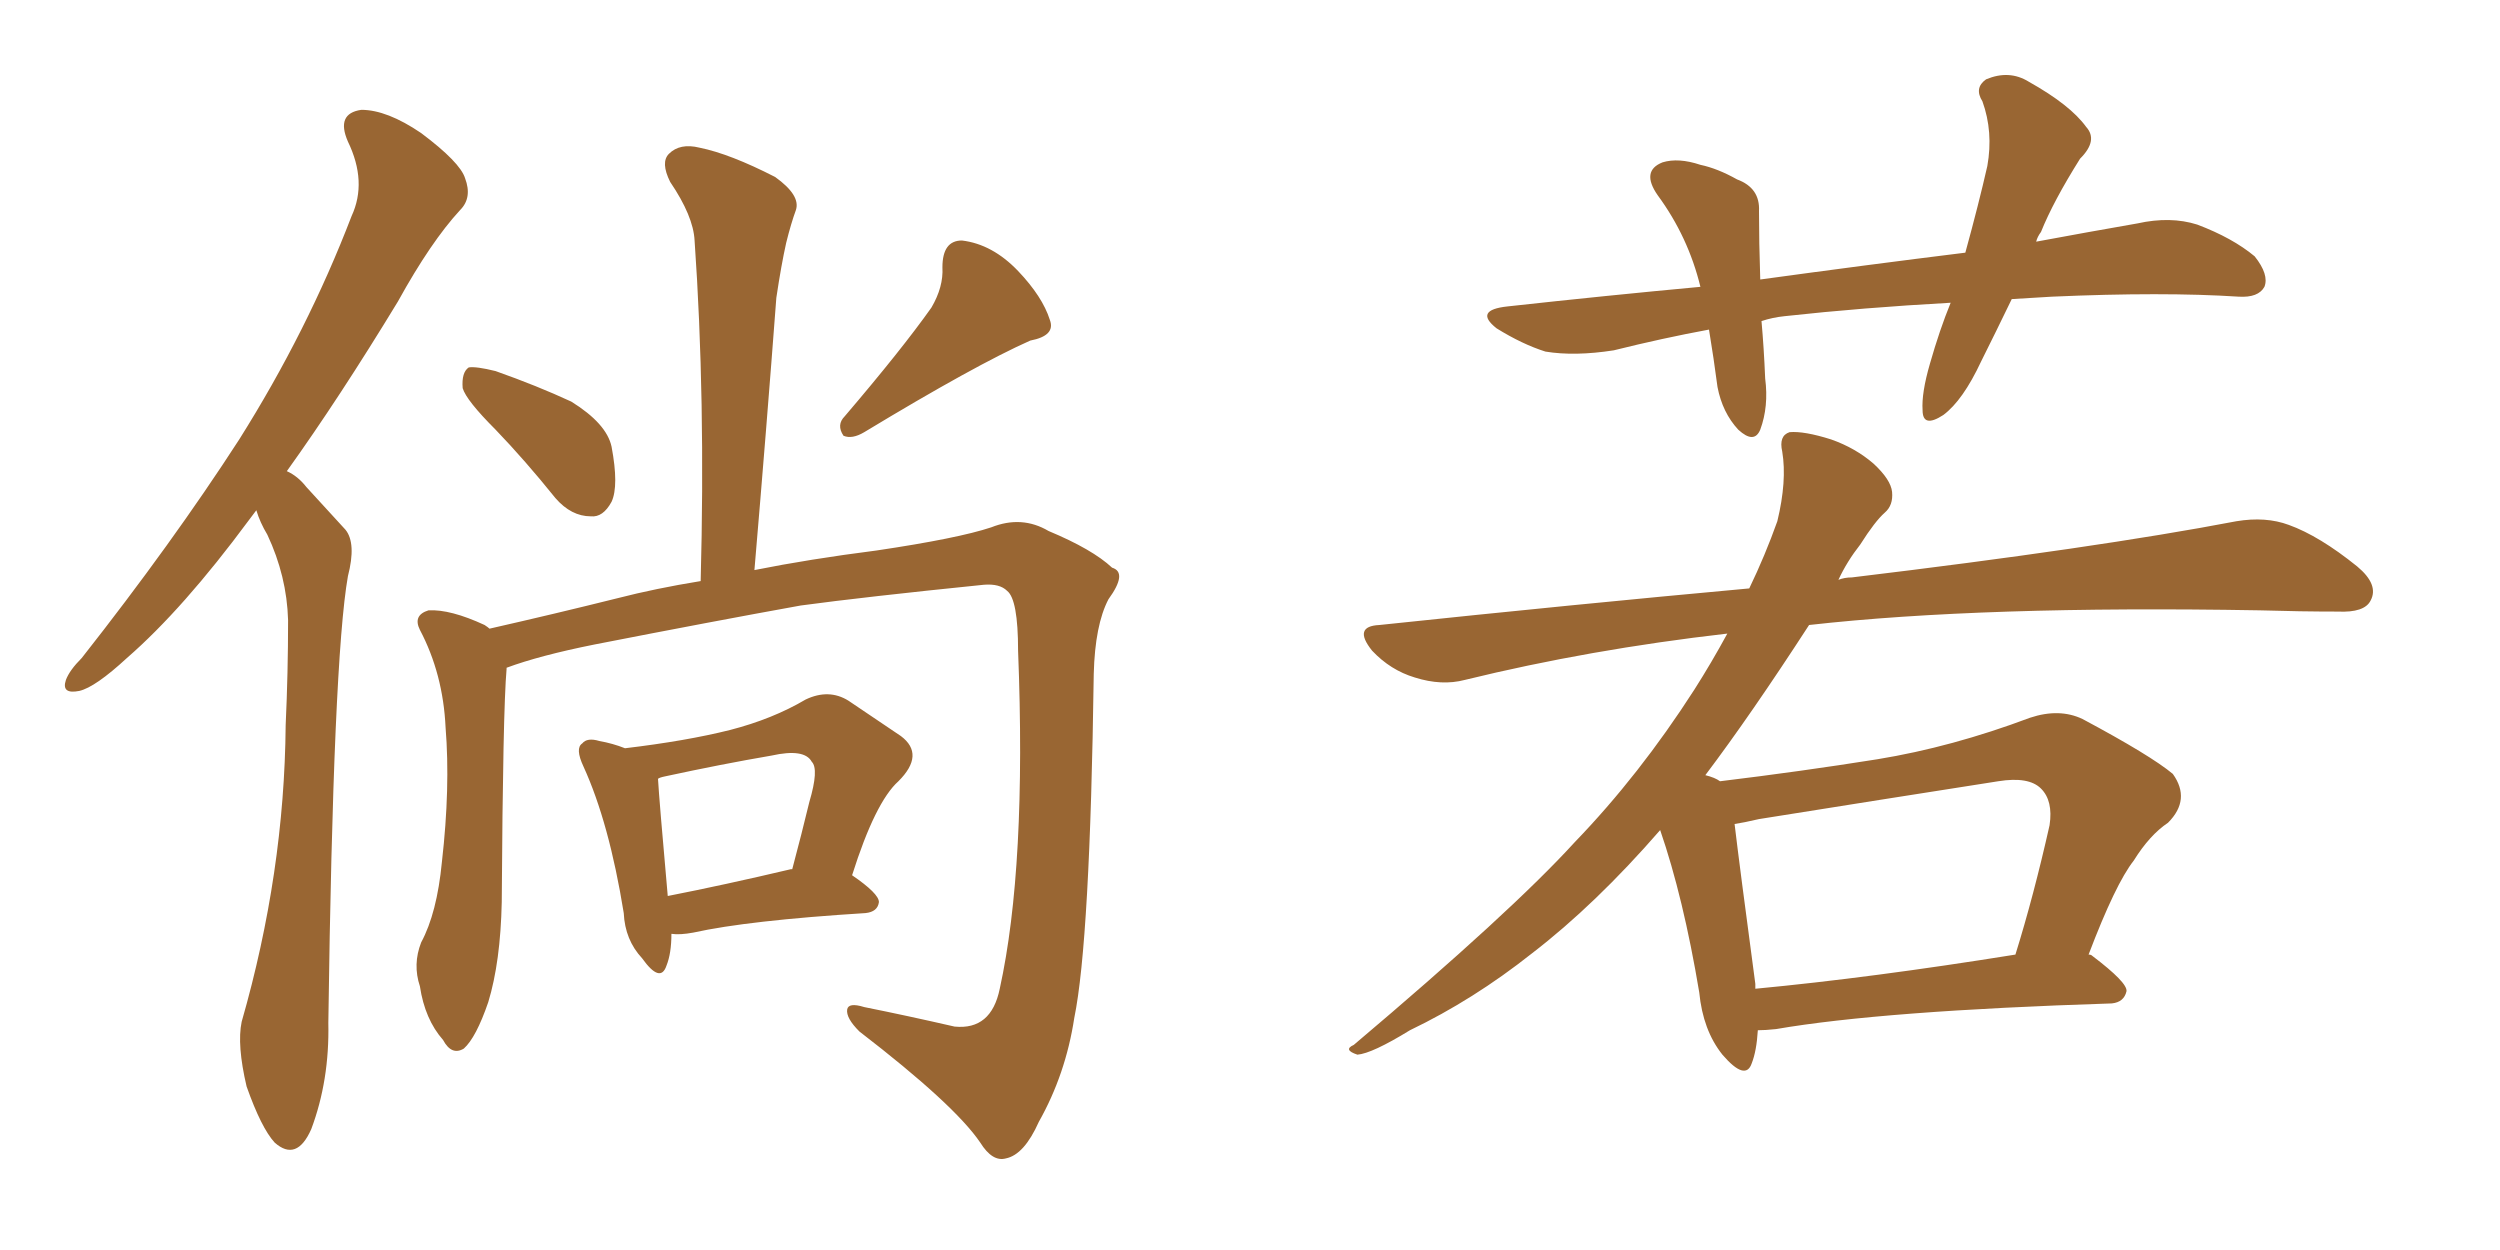 <svg xmlns="http://www.w3.org/2000/svg" xmlns:xlink="http://www.w3.org/1999/xlink" width="300" height="150"><path fill="#996633" padding="10" d="M30.76 61.23L30.76 61.23Q30.32 61.82 29.88 62.40L29.88 62.40Q21.97 73.10 15.23 78.96L15.23 78.96Q11.43 82.47 9.52 82.91L9.52 82.91Q7.32 83.35 7.91 81.59L7.91 81.59Q8.35 80.42 9.81 78.96L9.81 78.96Q20.65 65.19 28.71 52.73L28.71 52.73Q36.91 39.70 42.19 25.93L42.19 25.93Q44.09 21.83 41.75 16.99L41.75 16.99Q40.28 13.62 43.36 13.18L43.36 13.18Q46.44 13.18 50.54 15.97L50.54 15.97Q55.22 19.48 55.81 21.39L55.81 21.39Q56.69 23.73 55.22 25.20L55.22 25.20Q51.71 29.00 47.75 36.18L47.75 36.18Q40.72 47.75 34.42 56.54L34.42 56.54Q35.74 57.13 36.77 58.45L36.77 58.45Q38.67 60.50 41.46 63.57L41.46 63.57Q42.77 65.19 41.75 69.14L41.75 69.14Q39.99 79.10 39.40 122.75L39.40 122.75Q39.55 129.64 37.35 135.50L37.35 135.50Q35.60 139.45 32.96 137.11L32.96 137.11Q31.35 135.35 29.59 130.37L29.59 130.37Q28.42 125.39 29.00 122.61L29.00 122.61Q34.13 104.74 34.28 87.01L34.28 87.01Q34.57 80.71 34.57 74.41L34.57 74.41Q34.42 69.14 32.08 64.16L32.08 64.16Q31.20 62.70 30.76 61.23ZM59.47 51.56L59.47 51.56Q55.96 48.05 55.52 46.58L55.52 46.58Q55.37 44.68 56.25 44.09L56.25 44.09Q57.13 43.95 59.47 44.53L59.47 44.53Q64.45 46.29 68.55 48.19L68.55 48.19Q72.80 50.83 73.39 53.61L73.39 53.61Q74.27 58.30 73.39 60.21L73.39 60.21Q72.36 62.11 70.90 61.96L70.90 61.96Q68.55 61.96 66.65 59.77L66.65 59.77Q62.99 55.22 59.47 51.56ZM111.77 36.91L111.77 36.91Q113.23 34.42 113.09 32.08L113.09 32.08Q113.09 28.86 115.43 28.86L115.43 28.86Q119.09 29.30 122.17 32.52L122.17 32.52Q125.10 35.60 125.98 38.38L125.98 38.38Q126.71 40.28 123.63 40.87L123.63 40.87Q117.04 43.80 103.71 51.86L103.71 51.86Q102.25 52.73 101.22 52.29L101.22 52.29Q100.34 50.98 101.37 49.95L101.37 49.95Q108.25 41.89 111.77 36.91ZM60.79 80.13L60.79 80.13Q60.79 80.13 60.79 80.27L60.79 80.27Q60.35 85.25 60.21 108.25L60.21 108.25Q60.06 115.43 58.59 120.26L58.59 120.26Q57.13 124.51 55.66 125.83L55.66 125.83Q54.20 126.71 53.17 124.80L53.17 124.80Q50.98 122.31 50.39 118.36L50.39 118.36Q49.51 115.72 50.54 113.09L50.54 113.09Q52.44 109.57 53.03 103.42L53.03 103.42Q54.05 94.48 53.47 87.30L53.47 87.30Q53.17 80.86 50.39 75.59L50.39 75.59Q49.51 73.83 51.42 73.24L51.42 73.24Q54.05 73.10 58.15 75L58.15 75Q58.59 75.29 58.74 75.44L58.74 75.44Q66.50 73.68 74.12 71.78L74.12 71.78Q78.66 70.61 84.08 69.73L84.08 69.73Q84.67 47.75 83.35 28.86L83.35 28.86Q83.20 25.93 80.42 21.83L80.42 21.83Q79.25 19.48 80.27 18.46L80.27 18.46Q81.59 17.14 83.94 17.72L83.94 17.72Q87.60 18.46 93.02 21.24L93.02 21.24Q96.09 23.44 95.51 25.20L95.51 25.20Q94.92 26.81 94.34 29.15L94.34 29.15Q93.75 31.79 93.16 35.74L93.16 35.74Q91.99 51.27 90.53 68.41L90.53 68.41Q97.12 67.09 105.18 66.06L105.18 66.06Q114.99 64.60 118.95 63.28L118.95 63.28Q122.61 61.82 125.83 63.72L125.83 63.72Q131.10 65.92 133.45 68.12L133.45 68.12Q135.35 68.70 133.01 71.92L133.01 71.92Q131.40 75 131.25 80.86L131.25 80.86Q130.81 112.94 128.91 122.17L128.91 122.17Q127.88 128.91 124.66 134.62L124.66 134.62Q122.90 138.57 120.70 139.01L120.70 139.01Q119.09 139.45 117.63 137.11L117.63 137.11Q114.55 132.57 103.13 123.78L103.13 123.78Q101.51 122.17 101.66 121.14L101.66 121.14Q101.81 120.26 103.71 120.85L103.71 120.85Q108.84 121.88 114.55 123.19L114.55 123.19Q118.95 123.63 119.97 118.65L119.97 118.65Q123.19 104.00 122.17 78.08L122.17 78.08Q122.17 71.92 120.85 70.90L120.85 70.90Q119.97 70.02 118.07 70.17L118.07 70.17Q103.71 71.63 96.09 72.66L96.09 72.66Q85.55 74.56 71.34 77.34L71.34 77.34Q64.75 78.66 60.79 80.13ZM80.57 112.06L80.57 112.06Q80.57 114.40 79.98 115.87L79.98 115.87Q79.25 118.07 77.05 114.99L77.05 114.99Q75 112.79 74.85 109.57L74.85 109.57Q73.10 98.73 70.02 91.99L70.02 91.99Q68.99 89.79 69.87 89.21L69.87 89.21Q70.46 88.48 71.92 88.92L71.92 88.92Q73.54 89.21 75 89.79L75 89.79Q82.32 88.92 87.60 87.60L87.60 87.60Q92.72 86.28 96.68 83.94L96.68 83.94Q99.46 82.62 101.81 84.08L101.81 84.08Q105.47 86.57 108.11 88.33L108.11 88.33Q111.04 90.53 107.81 93.75L107.81 93.75Q105.03 96.24 102.25 105.03L102.25 105.03Q105.47 107.23 105.47 108.25L105.47 108.25Q105.32 109.42 103.86 109.57L103.86 109.57Q89.79 110.45 83.20 111.91L83.20 111.91Q81.59 112.21 80.57 112.06ZM94.92 104.30L94.92 104.30L94.92 104.30Q94.92 104.30 95.07 104.30L95.07 104.30Q96.24 99.90 97.12 96.24L97.12 96.24Q98.29 92.29 97.41 91.41L97.41 91.41Q96.53 89.79 92.58 90.67L92.58 90.67Q86.57 91.70 79.83 93.16L79.83 93.16Q79.10 93.31 78.96 93.46L78.96 93.46Q79.10 95.95 80.13 107.52L80.13 107.52Q86.87 106.20 94.92 104.30ZM241.41 35.89L241.41 35.89Q239.50 39.84 237.74 43.36L237.74 43.36Q235.55 48.05 233.20 49.80L233.20 49.80Q230.71 51.42 230.71 49.22L230.71 49.22Q230.57 47.17 231.59 43.65L231.59 43.65Q232.76 39.55 234.08 36.33L234.08 36.33Q223.54 36.91 214.16 37.94L214.16 37.94Q212.70 38.09 211.38 38.53L211.38 38.53Q211.67 41.75 211.82 45.41L211.82 45.41Q212.26 48.78 211.23 51.56L211.23 51.56Q210.50 53.32 208.59 51.56L208.59 51.56Q206.69 49.51 206.10 46.44L206.10 46.44Q205.66 43.07 205.08 39.55L205.08 39.55Q199.51 40.58 193.65 42.04L193.65 42.04Q188.96 42.77 185.45 42.19L185.45 42.19Q182.67 41.31 179.59 39.40L179.59 39.40Q176.81 37.21 180.91 36.77L180.91 36.77Q192.92 35.45 204.05 34.42L204.05 34.42Q202.59 28.42 198.93 23.44L198.93 23.44Q196.88 20.51 199.51 19.48L199.51 19.48Q201.42 18.90 204.05 19.78L204.05 19.78Q206.10 20.21 208.45 21.53L208.45 21.53Q211.23 22.56 211.08 25.34L211.08 25.34Q211.08 29.00 211.23 33.54L211.23 33.54Q223.97 31.79 235.84 30.32L235.84 30.32Q237.45 24.46 238.48 19.92L238.48 19.92Q239.21 15.82 237.89 12.16L237.89 12.16Q236.87 10.55 238.33 9.52L238.33 9.52Q241.11 8.35 243.46 9.81L243.46 9.81Q248.44 12.60 250.34 15.23L250.34 15.23Q251.81 16.85 249.61 19.04L249.61 19.04Q246.39 24.17 244.92 27.83L244.92 27.83Q244.48 28.42 244.34 29.00L244.34 29.00Q250.63 27.83 256.49 26.81L256.49 26.81Q260.45 25.93 263.67 26.95L263.67 26.95Q267.92 28.56 270.56 30.76L270.56 30.76Q272.31 32.96 271.73 34.42L271.73 34.42Q271.00 35.74 268.65 35.60L268.65 35.60Q259.57 35.01 246.24 35.60L246.24 35.60Q243.75 35.74 241.41 35.89ZM210.94 123.63L210.94 123.63Q210.79 126.12 210.21 127.59L210.21 127.59Q209.47 129.79 206.69 126.56L206.69 126.56Q204.35 123.63 203.91 119.09L203.91 119.09Q202.00 107.67 199.22 99.61L199.22 99.61Q191.46 108.54 183.84 114.40L183.84 114.40Q176.81 119.97 169.19 123.63L169.19 123.63Q164.65 126.42 162.89 126.56L162.89 126.56Q161.13 125.98 162.45 125.39L162.45 125.39Q181.35 109.42 188.96 101.07L188.96 101.07Q196.73 93.02 203.32 82.76L203.32 82.76Q205.37 79.54 207.28 76.03L207.28 76.03Q190.72 77.93 175.78 81.59L175.78 81.59Q173.00 82.32 169.78 81.30L169.78 81.30Q166.85 80.42 164.65 78.08L164.65 78.08Q162.30 75.15 165.53 75L165.53 75Q189.11 72.51 209.91 70.61L209.91 70.61Q211.82 66.65 213.28 62.55L213.28 62.55Q214.45 57.71 213.87 54.20L213.87 54.20Q213.43 52.29 214.75 51.86L214.75 51.86Q216.50 51.71 219.73 52.73L219.73 52.73Q222.66 53.76 224.85 55.66L224.85 55.66Q226.90 57.57 227.05 59.03L227.05 59.03Q227.20 60.64 226.17 61.52L226.17 61.52Q225 62.55 223.24 65.33L223.24 65.33Q221.63 67.38 220.61 69.58L220.61 69.58Q221.34 69.29 222.22 69.29L222.22 69.29Q251.51 65.77 268.36 62.55L268.36 62.55Q271.88 61.96 274.66 62.99L274.66 62.99Q278.32 64.31 282.86 67.97L282.86 67.97Q285.50 70.17 284.47 72.07L284.47 72.07Q283.74 73.54 280.52 73.39L280.52 73.39Q276.12 73.39 271.14 73.24L271.14 73.24Q237.89 72.66 217.09 75L217.09 75Q210.06 85.84 204.64 93.02L204.64 93.02Q205.81 93.31 206.40 93.75L206.40 93.75Q216.06 92.58 225.29 91.11L225.29 91.11Q234.23 89.65 243.60 86.13L243.60 86.13Q247.12 84.96 249.90 86.28L249.90 86.28Q258.11 90.67 260.74 92.87L260.74 92.87Q262.94 95.95 260.16 98.73L260.16 98.73Q257.96 100.20 256.05 103.27L256.05 103.27Q253.86 106.05 250.63 114.55L250.63 114.55Q250.93 114.55 251.07 114.70L251.07 114.70Q255.32 117.92 255.18 118.95L255.18 118.95Q254.88 120.26 253.42 120.41L253.42 120.41Q225.88 121.29 213.13 123.49L213.13 123.49Q211.82 123.63 210.94 123.63ZM210.64 118.65L210.64 118.65L210.64 118.65Q224.56 117.33 241.85 114.55L241.85 114.55Q244.04 107.52 245.95 99.02L245.95 99.02Q246.39 96.09 244.92 94.63L244.92 94.63Q243.46 93.16 239.79 93.75L239.79 93.75Q225.73 95.95 211.08 98.29L211.08 98.29Q209.18 98.73 208.15 98.88L208.15 98.88Q208.74 103.86 210.64 118.07L210.64 118.07Q210.64 118.51 210.64 118.65Z"/></svg>
